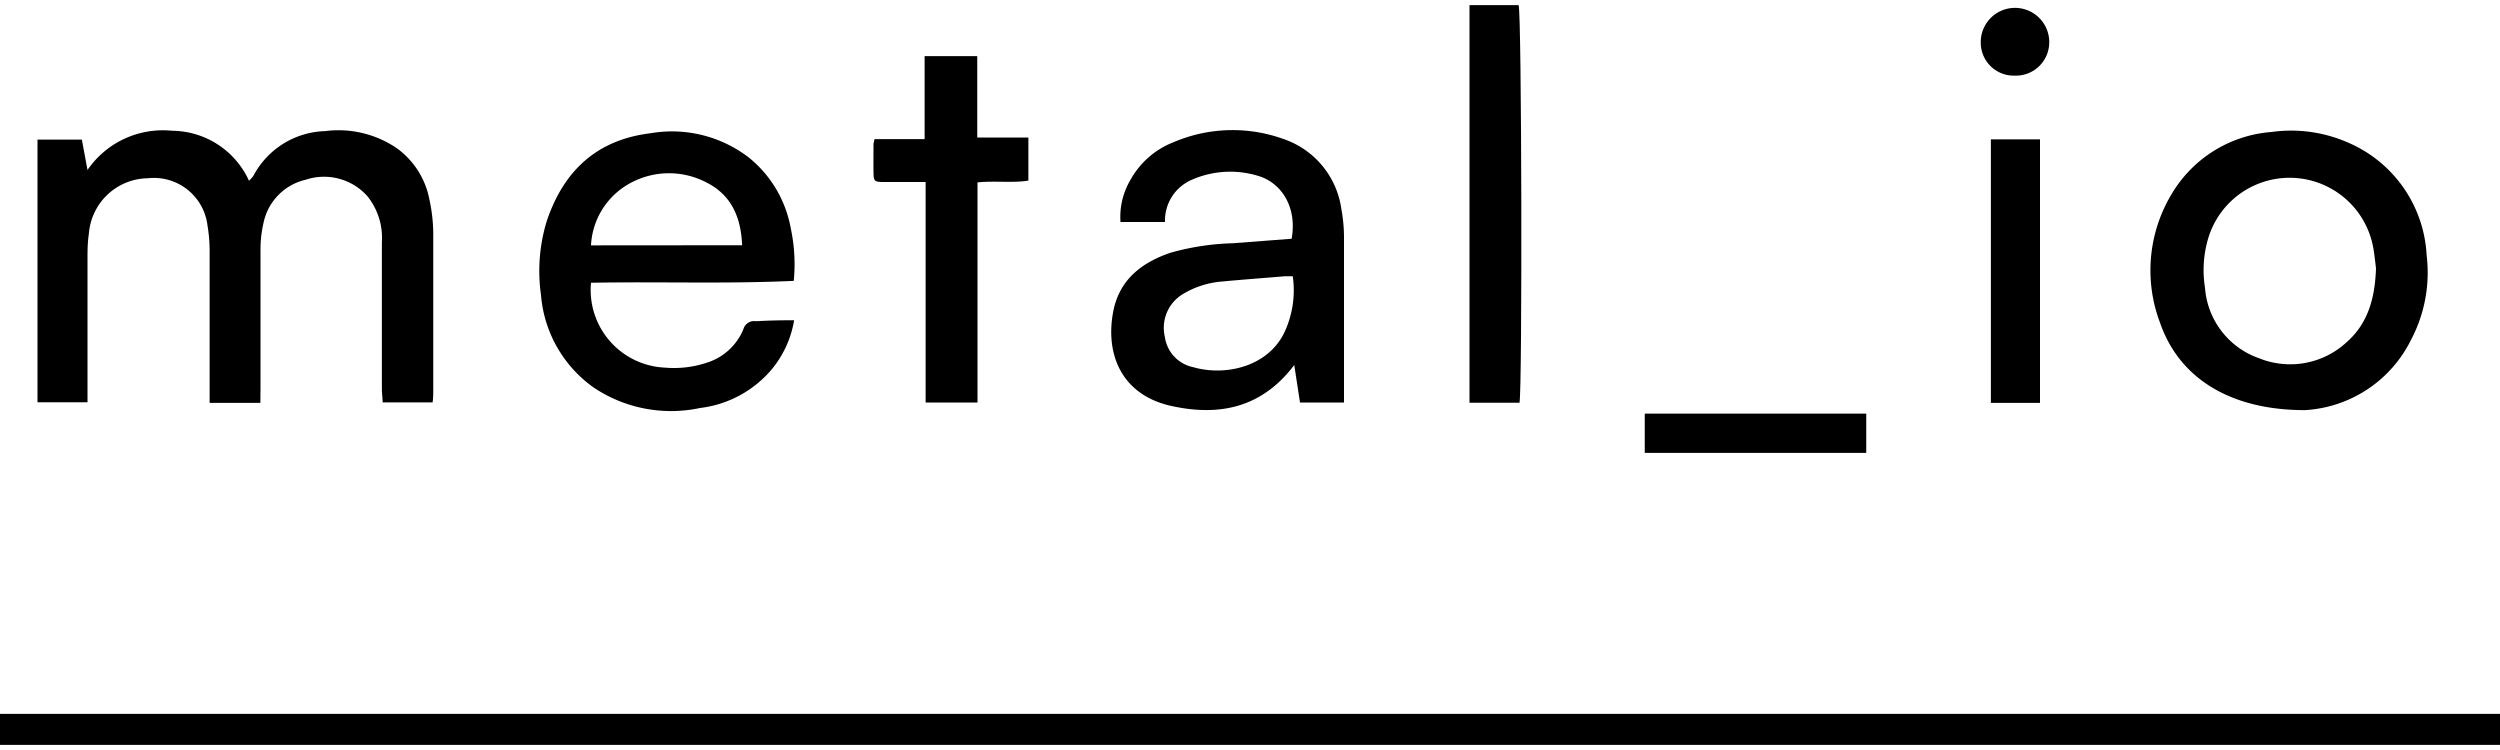 <svg id="svg372" xmlns="http://www.w3.org/2000/svg" viewBox="0 0 200 60"><path d="M0,59.59V57.11H200v2.48Z"/><path d="M20.83,32.23H16.77v-1q0-5.59,0-11.19a12.33,12.33,0,0,0-.17-2,4.32,4.32,0,0,0-4.77-3.78A4.8,4.8,0,0,0,7.11,18.7C7,19.41,7,20.11,7,20.82c0,3.45,0,6.91,0,10.36v1l-2,0c-.64,0-1.28,0-2,0V11.17H6.55L7,13.6a7.31,7.31,0,0,1,6.76-3.14,6.82,6.82,0,0,1,6.16,4,2.76,2.76,0,0,0,.35-.39A6.7,6.7,0,0,1,26,10.49a8.3,8.3,0,0,1,5.72,1.35A6.57,6.57,0,0,1,34.36,16a13,13,0,0,1,.3,2.65c0,4.16,0,8.33,0,12.49,0,.33,0,.67-.05,1.05h-4c0-.36-.06-.72-.06-1.07,0-3.92,0-7.84,0-11.75a5.31,5.31,0,0,0-1.18-3.7,4.65,4.65,0,0,0-4.92-1.29,4.47,4.47,0,0,0-3.37,3.46,9.27,9.27,0,0,0-.24,2.1c0,3.74,0,7.47,0,11.2Z"/><path d="M103.33,19.1c.46-2.55-.84-4.53-2.75-5.05a7.62,7.62,0,0,0-5.16.3,3.55,3.55,0,0,0-2.22,3.41H89.64a5.79,5.79,0,0,1,.78-3.34,6.73,6.73,0,0,1,3.48-3.05,12,12,0,0,1,8.75-.26,6.93,6.93,0,0,1,4.66,5.62,12.85,12.85,0,0,1,.21,2.48c0,3.95,0,7.89,0,11.84V32.2H104l-.46-3c-2.59,3.43-6,4.13-9.86,3.27s-5.26-4-4.64-7.45c.46-2.59,2.24-4,4.6-4.8a20.25,20.25,0,0,1,5-.76Zm.09,3c-.27,0-.45,0-.63,0-1.66.14-3.32.26-5,.42a7.15,7.15,0,0,0-3.15,1,3.15,3.15,0,0,0-1.45,3.44,2.87,2.87,0,0,0,2.25,2.41q.32.09.63.15c2.39.45,5.38-.33,6.65-2.86A7.94,7.94,0,0,0,103.42,22.09Z"/><path d="M63.53,25.62a8.29,8.29,0,0,1-1.76,3.89A8.88,8.88,0,0,1,56,32.64,11.11,11.11,0,0,1,47.49,31a10.06,10.06,0,0,1-4.21-7.4,13.58,13.58,0,0,1,.47-5.94c1.35-4,4-6.48,8.29-7a10.09,10.09,0,0,1,7.85,1.93,9.41,9.41,0,0,1,3.37,5.67,13.69,13.69,0,0,1,.24,4.21c-5.43.25-10.83.05-16.22.15a6.22,6.22,0,0,0,5.92,6.79,8.35,8.35,0,0,0,3.54-.46,4.66,4.66,0,0,0,2.73-2.61.88.88,0,0,1,1-.64C61.41,25.64,62.39,25.62,63.53,25.62Zm-4.16-6c-.09-2.24-.86-4-2.81-5A6.47,6.47,0,0,0,50,14.9a6,6,0,0,0-2.72,4.73Z"/><path d="M184.39,32.81c-6.1,0-10.1-2.66-11.59-7a11.82,11.82,0,0,1,.91-10.25,10.18,10.18,0,0,1,8-5,11.3,11.3,0,0,1,6.14.85,10.38,10.38,0,0,1,6.28,9,11.51,11.51,0,0,1-1.26,6.8A10.11,10.11,0,0,1,184.39,32.81Zm5.69-11.36c-.05-.36-.11-1-.21-1.58a6.8,6.8,0,0,0-13.2-.85,8.93,8.93,0,0,0-.27,4,6.47,6.47,0,0,0,4.3,5.63,6.65,6.65,0,0,0,7.07-1.31C189.43,25.86,190,23.87,190.08,21.45Z"/><path d="M74.05,14.56h-3.3c-.82,0-.86-.05-.87-.82s0-1.48,0-2.22a2.56,2.56,0,0,1,.09-.39h4V4.49h4.21V11h4.09v3.45c-1.29.2-2.64,0-4.07.14V32.2H74.05Z"/><path d="M121.56,32.22h-4V.41h3.93C121.74,1.16,121.79,31.17,121.56,32.22Z"/><path d="M163.2,32.23h-3.93V11.15h3.93Z"/><path d="M149.3,33.09v3.14H131.58V33.09Z"/><path d="M161.18,6.05a2.64,2.64,0,0,1-2.72-2.68,2.74,2.74,0,0,1,5.48,0A2.67,2.67,0,0,1,161.18,6.05Z"/></svg>